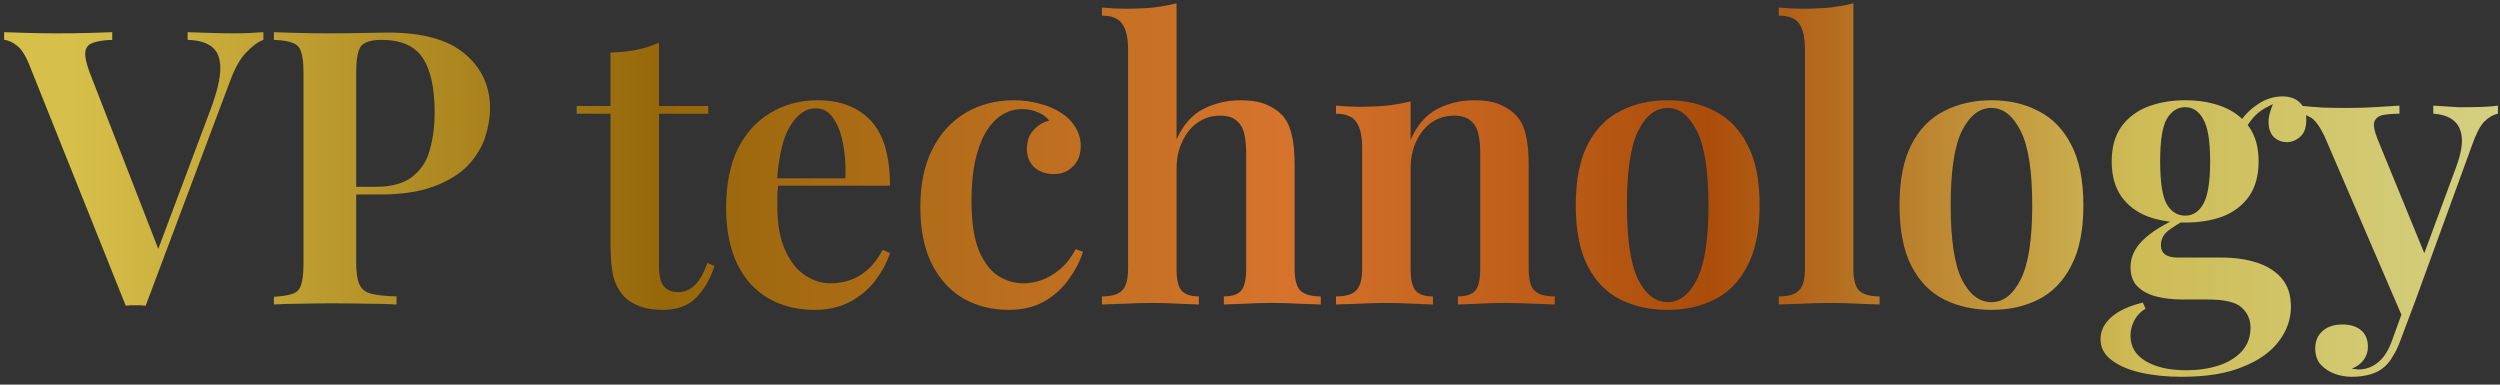 <?xml version="1.0" encoding="UTF-8"?> <svg xmlns="http://www.w3.org/2000/svg" width="312" height="48" viewBox="0 0 312 48" fill="none"><rect x="0" y="0" width="312" height="48" fill="#333333" stroke="none"/> <path d="M32.872 4.016V4.976C32.232 5.2 31.528 5.712 30.76 6.512C29.992 7.28 29.304 8.496 28.696 10.16L18.184 38.144C17.992 38.144 17.784 38.128 17.56 38.096C17.368 38.096 17.16 38.096 16.936 38.096C16.712 38.096 16.488 38.096 16.264 38.096C16.072 38.128 15.88 38.144 15.688 38.144L3.64 8.048C3.16 6.864 2.632 6.064 2.056 5.648C1.512 5.232 1 5.008 0.52 4.976V4.016C1.352 4.048 2.36 4.08 3.544 4.112C4.76 4.144 5.944 4.16 7.096 4.16C8.504 4.16 9.816 4.144 11.032 4.112C12.28 4.08 13.272 4.048 14.008 4.016V4.976C12.952 5.008 12.136 5.136 11.56 5.36C11.016 5.552 10.712 5.936 10.648 6.512C10.584 7.056 10.76 7.888 11.176 9.008L20.008 31.712L19.096 32.816L26.296 13.616C27.096 11.472 27.496 9.776 27.496 8.528C27.496 7.28 27.144 6.384 26.44 5.84C25.736 5.296 24.728 5.008 23.416 4.976V4.016C24.472 4.048 25.464 4.08 26.392 4.112C27.352 4.144 28.296 4.16 29.224 4.16C29.992 4.16 30.664 4.144 31.24 4.112C31.848 4.08 32.392 4.048 32.872 4.016ZM34.181 4.016C34.981 4.048 36.005 4.08 37.253 4.112C38.501 4.144 39.749 4.16 40.997 4.16C42.565 4.16 44.053 4.144 45.461 4.112C46.869 4.08 47.861 4.064 48.437 4.064C52.725 4.064 55.909 4.944 57.989 6.704C60.101 8.464 61.157 10.736 61.157 13.52C61.157 14.672 60.949 15.888 60.533 17.168C60.117 18.416 59.397 19.584 58.373 20.672C57.349 21.728 55.941 22.592 54.149 23.264C52.389 23.936 50.133 24.272 47.381 24.272H42.581V23.312H46.901C48.917 23.312 50.453 22.88 51.509 22.016C52.597 21.152 53.317 20.016 53.669 18.608C54.053 17.2 54.245 15.68 54.245 14.048C54.245 11.008 53.749 8.736 52.757 7.232C51.765 5.728 50.053 4.976 47.621 4.976C46.309 4.976 45.445 5.248 45.029 5.792C44.645 6.336 44.453 7.44 44.453 9.104V32.72C44.453 33.936 44.581 34.848 44.837 35.456C45.093 36.064 45.589 36.464 46.325 36.656C47.061 36.848 48.117 36.96 49.493 36.992V38C48.565 37.936 47.365 37.904 45.893 37.904C44.421 37.872 42.901 37.856 41.333 37.856C39.989 37.856 38.693 37.872 37.445 37.904C36.197 37.904 35.109 37.936 34.181 38V37.04C35.237 36.976 36.021 36.848 36.533 36.656C37.077 36.464 37.429 36.08 37.589 35.504C37.781 34.928 37.877 34.064 37.877 32.912V9.104C37.877 7.92 37.781 7.056 37.589 6.512C37.429 5.936 37.077 5.552 36.533 5.36C36.021 5.136 35.237 5.008 34.181 4.976V4.016ZM82.242 5.312V13.232H88.386V14.192H82.242V33.296C82.242 34.448 82.45 35.264 82.866 35.744C83.282 36.224 83.874 36.464 84.642 36.464C85.378 36.464 86.05 36.192 86.658 35.648C87.266 35.072 87.81 34.128 88.29 32.816L89.154 33.2C88.674 34.768 87.922 36.08 86.898 37.136C85.906 38.16 84.498 38.672 82.674 38.672C81.586 38.672 80.658 38.528 79.89 38.24C79.154 37.984 78.514 37.6 77.97 37.088C77.266 36.352 76.786 35.472 76.53 34.448C76.306 33.424 76.194 32.064 76.194 30.368V14.192H71.97V13.232H76.194V6.56C77.346 6.528 78.418 6.416 79.41 6.224C80.402 6.032 81.346 5.728 82.242 5.312ZM102.047 12.512C104.863 12.512 107.071 13.36 108.671 15.056C110.271 16.752 111.071 19.456 111.071 23.168H94.895L94.847 22.256H105.503C105.567 20.688 105.471 19.248 105.215 17.936C104.959 16.592 104.543 15.52 103.967 14.72C103.423 13.92 102.703 13.52 101.807 13.52C100.591 13.52 99.535 14.24 98.639 15.68C97.743 17.088 97.183 19.408 96.959 22.64L97.151 22.928C97.087 23.344 97.039 23.792 97.007 24.272C97.007 24.752 97.007 25.232 97.007 25.712C97.007 27.92 97.327 29.744 97.967 31.184C98.607 32.624 99.439 33.68 100.463 34.352C101.487 35.024 102.543 35.36 103.631 35.36C104.367 35.36 105.119 35.248 105.887 35.024C106.655 34.8 107.407 34.384 108.143 33.776C108.879 33.168 109.551 32.304 110.159 31.184L111.071 31.568C110.719 32.688 110.127 33.808 109.295 34.928C108.495 36.016 107.455 36.912 106.175 37.616C104.895 38.32 103.391 38.672 101.663 38.672C99.487 38.672 97.567 38.192 95.903 37.232C94.239 36.272 92.943 34.848 92.015 32.96C91.087 31.04 90.623 28.704 90.623 25.952C90.623 23.04 91.103 20.592 92.063 18.608C93.055 16.624 94.415 15.12 96.143 14.096C97.871 13.04 99.839 12.512 102.047 12.512ZM126.474 12.512C127.658 12.512 128.746 12.656 129.738 12.944C130.762 13.2 131.642 13.568 132.378 14.048C133.146 14.528 133.754 15.136 134.202 15.872C134.65 16.576 134.874 17.36 134.874 18.224C134.874 19.28 134.554 20.128 133.914 20.768C133.274 21.408 132.474 21.728 131.514 21.728C130.522 21.728 129.706 21.44 129.066 20.864C128.458 20.288 128.154 19.52 128.154 18.56C128.154 17.632 128.426 16.864 128.97 16.256C129.514 15.648 130.17 15.248 130.938 15.056C130.65 14.64 130.202 14.304 129.594 14.048C128.986 13.76 128.314 13.616 127.578 13.616C126.618 13.616 125.754 13.872 124.986 14.384C124.218 14.864 123.546 15.6 122.97 16.592C122.426 17.552 121.994 18.752 121.674 20.192C121.386 21.6 121.242 23.232 121.242 25.088C121.242 27.68 121.546 29.728 122.154 31.232C122.794 32.736 123.61 33.808 124.602 34.448C125.594 35.056 126.65 35.36 127.77 35.36C128.442 35.36 129.162 35.232 129.93 34.976C130.698 34.72 131.45 34.288 132.186 33.68C132.954 33.072 133.642 32.208 134.25 31.088L135.162 31.424C134.81 32.544 134.234 33.664 133.434 34.784C132.666 35.904 131.658 36.832 130.41 37.568C129.162 38.304 127.642 38.672 125.85 38.672C123.802 38.672 121.946 38.208 120.282 37.28C118.618 36.32 117.29 34.88 116.298 32.96C115.338 31.04 114.858 28.656 114.858 25.808C114.858 22.992 115.354 20.608 116.346 18.656C117.338 16.672 118.714 15.152 120.474 14.096C122.266 13.04 124.266 12.512 126.474 12.512ZM146.833 0.416V17.408C147.633 15.616 148.737 14.352 150.145 13.616C151.585 12.88 153.137 12.512 154.801 12.512C156.113 12.512 157.185 12.688 158.017 13.04C158.849 13.392 159.521 13.84 160.033 14.384C160.577 14.992 160.961 15.776 161.185 16.736C161.441 17.696 161.569 18.992 161.569 20.624V33.536C161.569 34.88 161.809 35.792 162.289 36.272C162.801 36.752 163.649 36.992 164.833 36.992V38C164.257 37.968 163.377 37.936 162.193 37.904C161.009 37.84 159.841 37.808 158.689 37.808C157.537 37.808 156.401 37.84 155.281 37.904C154.161 37.936 153.313 37.968 152.737 38V36.992C153.761 36.992 154.481 36.752 154.897 36.272C155.313 35.792 155.521 34.88 155.521 33.536V18.992C155.521 18.128 155.441 17.36 155.281 16.688C155.121 15.984 154.801 15.44 154.321 15.056C153.873 14.64 153.185 14.432 152.257 14.432C151.233 14.432 150.305 14.72 149.473 15.296C148.673 15.84 148.033 16.624 147.553 17.648C147.073 18.64 146.833 19.776 146.833 21.056V33.536C146.833 34.88 147.041 35.792 147.457 36.272C147.905 36.752 148.625 36.992 149.617 36.992V38C149.073 37.968 148.257 37.936 147.169 37.904C146.113 37.84 145.009 37.808 143.857 37.808C142.705 37.808 141.505 37.84 140.257 37.904C139.041 37.936 138.129 37.968 137.521 38V36.992C138.705 36.992 139.537 36.752 140.017 36.272C140.529 35.792 140.785 34.88 140.785 33.536V6.176C140.785 4.736 140.545 3.68 140.065 3.008C139.617 2.304 138.769 1.952 137.521 1.952V0.944C138.545 1.04 139.537 1.088 140.497 1.088C141.713 1.088 142.849 1.04 143.905 0.944C144.961 0.816 145.937 0.64 146.833 0.416ZM183.964 12.512C185.308 12.512 186.38 12.688 187.18 13.04C188.012 13.392 188.684 13.84 189.196 14.384C189.772 14.992 190.172 15.776 190.396 16.736C190.652 17.696 190.78 18.992 190.78 20.624V33.536C190.78 34.88 191.02 35.792 191.5 36.272C192.012 36.752 192.86 36.992 194.044 36.992V38C193.468 37.968 192.572 37.936 191.356 37.904C190.172 37.84 189.02 37.808 187.9 37.808C186.716 37.808 185.564 37.84 184.444 37.904C183.324 37.936 182.492 37.968 181.948 38V36.992C182.972 36.992 183.692 36.752 184.108 36.272C184.524 35.792 184.732 34.88 184.732 33.536V18.992C184.732 18.128 184.652 17.36 184.492 16.688C184.332 15.984 184.012 15.44 183.532 15.056C183.052 14.64 182.364 14.432 181.468 14.432C180.412 14.432 179.468 14.72 178.636 15.296C177.836 15.872 177.196 16.672 176.716 17.696C176.268 18.688 176.044 19.808 176.044 21.056V33.536C176.044 34.88 176.252 35.792 176.668 36.272C177.084 36.752 177.804 36.992 178.828 36.992V38C178.284 37.968 177.468 37.936 176.38 37.904C175.292 37.84 174.188 37.808 173.068 37.808C171.884 37.808 170.684 37.84 169.468 37.904C168.252 37.936 167.34 37.968 166.732 38V36.992C167.916 36.992 168.748 36.752 169.228 36.272C169.74 35.792 169.996 34.88 169.996 33.536V18.416C169.996 16.976 169.756 15.92 169.276 15.248C168.828 14.544 167.98 14.192 166.732 14.192V13.184C167.756 13.28 168.748 13.328 169.708 13.328C170.892 13.328 172.012 13.28 173.068 13.184C174.156 13.056 175.148 12.88 176.044 12.656V17.456C176.844 15.632 177.948 14.352 179.356 13.616C180.764 12.88 182.3 12.512 183.964 12.512ZM208.128 12.512C210.336 12.512 212.288 12.96 213.984 13.856C215.712 14.72 217.072 16.112 218.064 18.032C219.088 19.952 219.6 22.48 219.6 25.616C219.6 28.752 219.088 31.28 218.064 33.2C217.072 35.12 215.712 36.512 213.984 37.376C212.288 38.24 210.336 38.672 208.128 38.672C205.92 38.672 203.952 38.24 202.224 37.376C200.496 36.512 199.136 35.12 198.144 33.2C197.152 31.28 196.656 28.752 196.656 25.616C196.656 22.48 197.152 19.952 198.144 18.032C199.136 16.112 200.496 14.72 202.224 13.856C203.952 12.96 205.92 12.512 208.128 12.512ZM208.128 13.472C206.624 13.472 205.392 14.432 204.432 16.352C203.504 18.24 203.04 21.328 203.04 25.616C203.04 29.904 203.504 32.992 204.432 34.88C205.392 36.768 206.624 37.712 208.128 37.712C209.6 37.712 210.816 36.768 211.776 34.88C212.736 32.992 213.216 29.904 213.216 25.616C213.216 21.328 212.736 18.24 211.776 16.352C210.816 14.432 209.6 13.472 208.128 13.472ZM231.303 0.416V33.536C231.303 34.88 231.543 35.792 232.023 36.272C232.535 36.752 233.383 36.992 234.567 36.992V38C233.991 37.968 233.111 37.936 231.927 37.904C230.775 37.84 229.591 37.808 228.375 37.808C227.191 37.808 225.975 37.84 224.727 37.904C223.511 37.936 222.599 37.968 221.991 38V36.992C223.175 36.992 224.007 36.752 224.487 36.272C224.999 35.792 225.255 34.88 225.255 33.536V6.176C225.255 4.736 225.031 3.68 224.583 3.008C224.135 2.304 223.271 1.952 221.991 1.952V0.944C223.015 1.04 224.007 1.088 224.967 1.088C226.183 1.088 227.319 1.04 228.375 0.944C229.431 0.816 230.407 0.64 231.303 0.416ZM248.534 12.512C250.742 12.512 252.694 12.96 254.39 13.856C256.118 14.72 257.478 16.112 258.47 18.032C259.494 19.952 260.006 22.48 260.006 25.616C260.006 28.752 259.494 31.28 258.47 33.2C257.478 35.12 256.118 36.512 254.39 37.376C252.694 38.24 250.742 38.672 248.534 38.672C246.326 38.672 244.358 38.24 242.63 37.376C240.902 36.512 239.542 35.12 238.55 33.2C237.558 31.28 237.062 28.752 237.062 25.616C237.062 22.48 237.558 19.952 238.55 18.032C239.542 16.112 240.902 14.72 242.63 13.856C244.358 12.96 246.326 12.512 248.534 12.512ZM248.534 13.472C247.03 13.472 245.798 14.432 244.838 16.352C243.91 18.24 243.446 21.328 243.446 25.616C243.446 29.904 243.91 32.992 244.838 34.88C245.798 36.768 247.03 37.712 248.534 37.712C250.006 37.712 251.222 36.768 252.182 34.88C253.142 32.992 253.622 29.904 253.622 25.616C253.622 21.328 253.142 18.24 252.182 16.352C251.222 14.432 250.006 13.472 248.534 13.472ZM272.274 47.024C270.386 47.024 268.674 46.848 267.138 46.496C265.602 46.144 264.386 45.616 263.49 44.912C262.594 44.24 262.146 43.376 262.146 42.32C262.146 41.296 262.594 40.384 263.49 39.584C264.386 38.784 265.698 38.176 267.426 37.76L267.762 38.528C267.154 38.88 266.69 39.36 266.37 39.968C266.05 40.576 265.89 41.216 265.89 41.888C265.89 43.264 266.514 44.32 267.762 45.056C269.042 45.824 270.738 46.208 272.85 46.208C274.29 46.208 275.618 46.016 276.834 45.632C278.05 45.248 279.026 44.656 279.762 43.856C280.498 43.056 280.866 42.064 280.866 40.88C280.866 39.888 280.498 39.056 279.762 38.384C279.058 37.712 277.634 37.376 275.49 37.376H272.322C271.138 37.376 270.05 37.248 269.058 36.992C268.098 36.736 267.33 36.32 266.754 35.744C266.178 35.168 265.89 34.368 265.89 33.344C265.89 32.096 266.402 30.976 267.426 29.984C268.45 28.96 270.05 27.968 272.226 27.008L272.754 27.44C271.954 27.856 271.234 28.304 270.594 28.784C269.986 29.264 269.682 29.872 269.682 30.608C269.682 31.632 270.386 32.144 271.794 32.144H277.218C278.882 32.144 280.354 32.352 281.634 32.768C282.946 33.184 283.986 33.84 284.754 34.736C285.522 35.632 285.906 36.816 285.906 38.288C285.906 39.824 285.41 41.248 284.418 42.56C283.426 43.904 281.922 44.976 279.906 45.776C277.922 46.608 275.378 47.024 272.274 47.024ZM272.706 27.776C270.978 27.776 269.41 27.52 268.002 27.008C266.626 26.464 265.538 25.632 264.738 24.512C263.938 23.36 263.538 21.904 263.538 20.144C263.538 18.384 263.938 16.944 264.738 15.824C265.538 14.704 266.626 13.872 268.002 13.328C269.41 12.784 270.978 12.512 272.706 12.512C274.466 12.512 276.034 12.784 277.41 13.328C278.786 13.872 279.874 14.704 280.674 15.824C281.474 16.944 281.874 18.384 281.874 20.144C281.874 21.904 281.474 23.36 280.674 24.512C279.874 25.632 278.786 26.464 277.41 27.008C276.034 27.52 274.466 27.776 272.706 27.776ZM272.706 26.912C273.666 26.912 274.418 26.432 274.962 25.472C275.538 24.48 275.826 22.704 275.826 20.144C275.826 17.584 275.538 15.824 274.962 14.864C274.418 13.872 273.666 13.376 272.706 13.376C271.746 13.376 270.978 13.872 270.402 14.864C269.858 15.824 269.586 17.584 269.586 20.144C269.586 22.704 269.858 24.48 270.402 25.472C270.978 26.432 271.746 26.912 272.706 26.912ZM279.954 16.592L279.042 16.256C279.522 15.072 280.306 14.08 281.394 13.28C282.482 12.448 283.634 12.032 284.85 12.032C285.778 12.032 286.498 12.288 287.01 12.8C287.554 13.312 287.826 14.032 287.826 14.96C287.826 15.92 287.57 16.624 287.058 17.072C286.546 17.52 285.986 17.744 285.378 17.744C284.834 17.744 284.338 17.568 283.89 17.216C283.442 16.832 283.186 16.256 283.122 15.488C283.058 14.688 283.314 13.696 283.89 12.512L284.37 12.704C283.122 13.184 282.194 13.712 281.586 14.288C280.978 14.864 280.434 15.632 279.954 16.592ZM311.741 13.184V14.192C311.133 14.32 310.557 14.656 310.013 15.2C309.501 15.744 309.005 16.704 308.525 18.08L301.421 37.568L299.933 39.824L290.045 16.88C289.437 15.664 288.861 14.912 288.317 14.624C287.773 14.336 287.325 14.192 286.973 14.192V13.184C287.901 13.28 288.861 13.36 289.853 13.424C290.877 13.456 291.901 13.472 292.925 13.472C294.109 13.472 295.245 13.44 296.333 13.376C297.453 13.312 298.493 13.248 299.453 13.184V14.192C298.717 14.192 298.061 14.24 297.485 14.336C296.909 14.432 296.525 14.704 296.333 15.152C296.173 15.568 296.301 16.304 296.717 17.36L302.717 32L302.333 32.192L306.557 20.768C307.101 19.264 307.325 18.048 307.229 17.12C307.133 16.192 306.781 15.488 306.173 15.008C305.565 14.528 304.733 14.256 303.677 14.192V13.184C304.189 13.216 304.701 13.248 305.213 13.28C305.725 13.312 306.221 13.344 306.701 13.376C307.181 13.376 307.645 13.376 308.093 13.376C308.765 13.376 309.421 13.36 310.061 13.328C310.733 13.296 311.293 13.248 311.741 13.184ZM301.421 37.568L299.597 42.416C299.309 43.216 298.989 43.888 298.637 44.432C298.317 45.008 297.949 45.472 297.533 45.824C297.053 46.24 296.461 46.544 295.757 46.736C295.085 46.928 294.333 47.024 293.501 47.024C292.765 47.024 292.045 46.896 291.341 46.64C290.669 46.384 290.093 46 289.613 45.488C289.165 44.976 288.941 44.304 288.941 43.472C288.941 42.576 289.245 41.856 289.853 41.312C290.461 40.768 291.293 40.496 292.349 40.496C293.277 40.496 294.029 40.72 294.605 41.168C295.213 41.648 295.517 42.352 295.517 43.28C295.517 43.888 295.341 44.432 294.989 44.912C294.637 45.392 294.141 45.76 293.501 46.016C293.661 46.048 293.805 46.064 293.933 46.064C294.093 46.096 294.221 46.112 294.317 46.112C295.245 46.112 296.077 45.808 296.813 45.2C297.549 44.592 298.141 43.632 298.589 42.32L300.317 37.568H301.421Z" fill="url(#paint0_linear_311_2)" fill-opacity="0.8"></path> <defs> <linearGradient id="paint0_linear_311_2" x1="308.412" y1="50" x2="7.424" y2="50" gradientUnits="userSpaceOnUse"> <stop stop-color="#FCF691"></stop> <stop offset="0.137" stop-color="#F5DF5F"></stop> <stop offset="0.316" stop-color="#C95400"></stop> <stop offset="0.493" stop-color="#FF842C"></stop> <stop offset="0.751" stop-color="#AF7500"></stop> <stop offset="0.993" stop-color="#FFE34F"></stop> </linearGradient> </defs> </svg> 